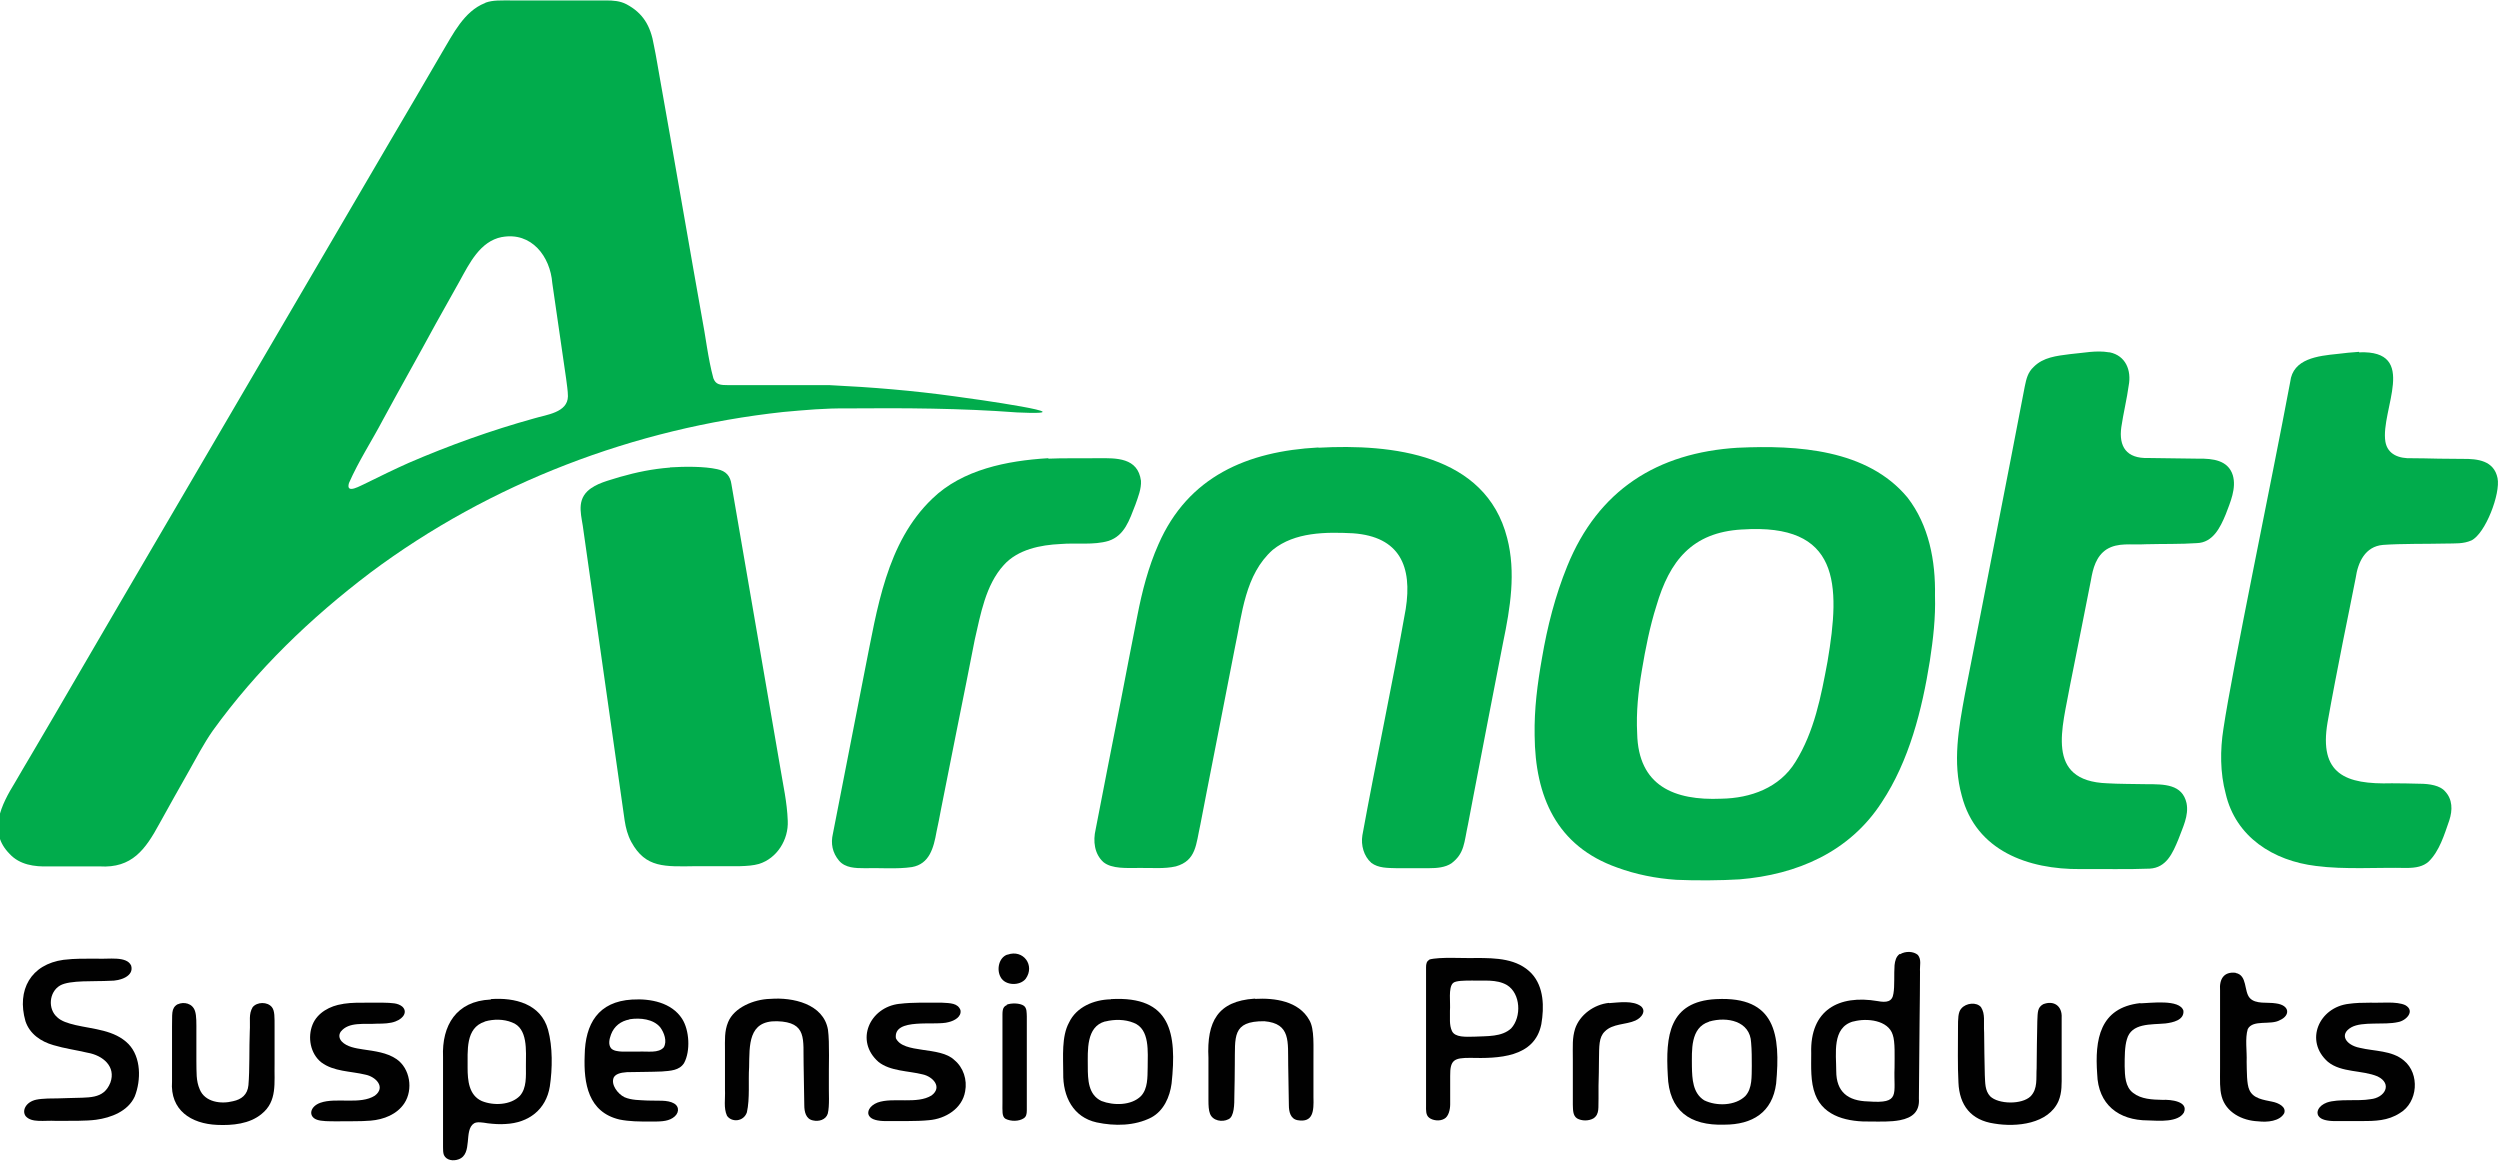 <?xml version="1.0" encoding="UTF-8"?>
<svg xmlns="http://www.w3.org/2000/svg" version="1.1" viewBox="0 0 1119 520">
  <defs>
    <style>
      .cls-1 {
        fill: #010101;
      }

      .cls-2 {
        fill: #01ac4c;
      }
    </style>
  </defs>
  <!-- Generator: Adobe Illustrator 28.7.1, SVG Export Plug-In . SVG Version: 1.2.0 Build 142)  -->
  <g>
    <g id="Layer_1">
      <g>
        <path class="cls-2" d="M217.3,1.2c3.4-1.2,6.6-1,12.5-1,4.8,0,9.3,0,14.4,0,10.2,0,21.2,0,27.1,0,3.2,0,6.2.2,9.1,1.7,7.3,3.9,10.8,9.5,12.3,18.5,1,4.7,2,11.1,2.8,15.4,5.3,29.5,15,85.9,18.6,105.8,1.7,8.6,2.8,18.9,5.2,27.7,1.1,2.9,2.9,3.1,7.2,3.1,2.9,0,5.8,0,8.8,0,11.7,0,25,0,36.2,0,18.6.9,37.1,2.4,55.8,5,7.1.9,63,8.8,27.9,7.2-25.3-1.9-50.3-2-75.8-1.8-10.5-.1-18.6.7-28.8,1.6-66.5,7.2-131.1,31.8-184.8,71.9-26.8,20.3-50.9,43.5-70.6,70.8-4.1,5.9-7.3,12.1-10.8,18.3-4.4,7.7-8.6,15.3-13,23.2-6.3,11.6-12.3,20.1-26.8,19.2-6.3,0-16.3,0-22.9,0-6.3.2-12.9-.7-17.4-5.6-9.9-10-3.7-22,2.5-32.1,2.5-4.2,4.9-8.5,7.4-12.6,13.3-22.5,26.2-45,39.6-67.8,18-30.8,35.7-61,53.7-91.8,22.5-38.4,44.7-76.4,67.1-114.7,7.8-13.2,15.5-26.4,23.3-39.8,4.9-8.2,9.8-18.3,19.1-22h.1ZM224.6,106.1c-9.7,1.9-14.5,11.8-18.8,19.6-3.6,6.5-7.2,12.9-10.8,19.3-7.8,14.4-15.7,28.3-23.6,42.9-5,9.5-10.9,18.5-15.2,28.3-1.6,5.4,5.4,1,7.8,0,6.3-3.1,12.4-6.1,18.9-9,18.3-7.9,37-14.6,56.1-19.9,5.6-1.7,15.1-2.6,15.2-9.9,0-2.5-.5-5.3-.8-7.9-1.4-9.7-4.4-30.4-6.2-42.8-.9-11.9-9.3-23-22.5-20.6h-.2Z"/>
        <path class="cls-2" d="M778.1,200.4c26.2-1.2,57.7.6,75.7,22.3,9.6,12.4,12.6,28.4,12.3,43.9.3,9.9-.8,19.3-2.3,29.2-3.5,21.9-9.2,44.7-21.6,63.4-14.4,22.2-37.9,32.3-63.6,34.4-7.8.5-19.7.6-28.3.2-9-.6-18.1-2.4-26.5-5.5-27.1-9.6-36.7-31.8-36.9-59.2-.2-11.8,1.2-22.7,3.3-34.6,2.4-14.1,5.9-27.8,11.3-41.1,13.8-34,40.2-50.8,76.4-53h.2ZM779.6,237c-22.2,1.3-32.3,14-38.2,34.2-2.9,9.1-4.9,19.2-6.5,28.8-1.6,9.4-2.6,18.7-2.1,28.3.5,23.5,16.6,30.1,37.6,29.2,13.2-.2,26.1-4.9,33.2-16.4,8.5-13.6,11.5-29.4,14.4-45,5.9-34.8,5.5-62-38.2-59.1h-.2Z"/>
        <path class="cls-2" d="M590.1,200.4c32.9-1.8,74.9,2.8,84.5,40.4,4,15.4,1.4,31.3-1.8,46.7-4.7,23.9-8.9,46-13.3,68.8-.8,4.2-1.6,8.4-2.4,12.6-1.8,8.2-1.5,13-7.4,17.5-2.8,1.9-6.6,2.2-10,2.2-4.3,0-10.2,0-14.7,0-3.8-.1-8.1,0-11.2-2.4-3.4-3-4.7-7.9-4-12.3,6-33,13.5-67.9,19.4-101.3,3-19-2.6-32.4-23.6-33.9-12.2-.6-26-.6-35.9,7.4-12.5,11.1-13.7,28.7-17,44-5.1,26.4-8.4,42.8-12.5,63.9-.9,4.9-2,10.1-2.9,15-2,8.9-1.8,16.2-11,18.8-5.2,1.2-10.9.6-16.4.7-5.4,0-12.2.5-16-2.6-4.1-3.7-4.7-9.5-3.5-14.6,2.3-12.1,8.2-42,11.5-58.8,2.3-12.1,4.8-24.7,7.2-37,2.1-10.8,4.9-21.7,9.4-31.8,13.3-30.5,39.9-41.7,71.5-43.4h.2Z"/>
        <path class="cls-2" d="M944.3,157.7c7.2,1.5,9.8,8.1,8.5,14.9-.7,5.4-2.5,13-3.3,18.6-1.2,8.7,2.3,14.1,12,13.8,6.2.1,16.2.2,22.6.3,6.4-.1,13.2.7,15.3,7.4,1.7,5.8-1.1,12.1-3.2,17.6-2.4,5.8-5.7,12.6-12.9,12.8-7.1.5-15.2.3-22.8.5-6.8.4-12.4-.9-17.6,2.3-4.7,3.1-6.1,8.5-7,13.8-1.9,9.8-6.6,33.3-9.3,46.8-3.3,18.9-11.6,43.1,16.6,44.1,4.8.3,12.1.3,17.6.4,8,0,16,0,17.9,8.5,1.1,5.6-1.7,10.8-3.7,16.3-2.5,6-5.3,12.6-12.8,13-9.3.4-21.8.1-31,.2-23.3.2-46.7-8.1-53.1-32.8-4.2-15.1-1.4-30.3,1.4-45.5,4.5-22.8,9.6-49.1,13.6-69.7,3.7-19,10.7-54.8,13.2-68.1.7-3.3,1.3-6.2,4-8.7,4.3-4.3,10.1-4.9,16.3-5.7,5.9-.5,11.7-1.8,17.4-.8h.2Z"/>
        <path class="cls-2" d="M1055.9,157.7c27-1.1,9.5,25.9,11.8,40,1,5.8,6.2,7.6,11.7,7.4,3.3,0,7.7.1,12.2.2,3.8,0,7.6.1,10.6.1,6.9-.1,14.1.8,15.7,8.6,1.4,6.9-5.4,24.8-11.7,27.9-3.7,1.6-7.1,1.3-11.6,1.4-8.4.2-19.8,0-28,.6-8,.7-11.2,7.8-12.2,14.8-1.4,7-4,20.2-5.7,28.4-2.4,12.2-4.7,23.9-6.9,36.3-3.9,23.1,8,27.8,28.8,27.2,4.1,0,8.8.1,12.4.2,4.5,0,9.2.8,11.4,3.4,3.4,3.6,3.4,8.4,1.9,13-2.2,6.3-4.4,13.8-9.3,18.5-2.4,2.1-5.5,2.8-10,2.8-12.8-.3-27.6.8-40.4-.9-19-2.3-35.9-12.9-40.4-32.4-2.5-9.3-2.5-19.5-1-29,4-26.9,21.4-109.9,29.9-155.3,1.2-10.4,12.4-11.6,21.3-12.5,3.1-.4,6.3-.7,9.3-.9h.2Z"/>
        <path class="cls-2" d="M299.9,209.2c6.4-.4,15.3-.5,21.1.8,4,.8,5.9,3.1,6.4,6.8,6.3,36.8,14.9,86.7,21.9,127.1,1.2,7.4,3,15.1,3.3,23.5.4,8.4-4.8,16.8-12.9,19.3-2.5.7-5.1.9-8.5,1-5.6,0-13.4,0-19.5,0-14.2.2-22.7.9-29.1-10.8-1.7-3.1-2.5-6.4-3-9.6-5.2-36.3-14-98.4-18.4-129.5-.7-6.4-3.4-13,1.8-18,3.9-3.6,9.5-4.7,14.4-6.3,7.7-2.2,14.7-3.6,22.3-4.2h.2Z"/>
        <path class="cls-2" d="M469.3,205.3c6.2-.3,15.1-.1,22-.2,8.5-.1,18-.3,19.4,10.1.2,3.6-1.3,7.3-2.5,10.7-2.7,6.9-4.8,13.8-12,16.2-6.7,2-14.5.8-21.5,1.4-8.9.4-19.1,2.4-25.4,9.4-8.2,9-10.4,22.2-13,33.4-2.2,11.3-5.1,25.9-8.2,41.2-2.5,12.8-4.4,22.2-6.9,34.7-.6,3.3-1.3,6.8-2,10-1.3,7.4-3.2,14.5-11,15.9-6.7,1-14.4.3-21.3.5-4,0-8.5-.1-11.3-3.3-3.1-3.7-3.8-7.8-2.8-12.1,2.1-10.6,10.3-52.6,14.4-73.7,5.4-26.8,9.5-56.6,30.1-76.3,13.5-13.1,33.6-17,51.7-18.1h.2Z"/>
        <path class="cls-1" d="M850.5,427.1c2.5-1.5,6-1.3,7.9.3,1.8,2.1.8,4.9,1,7.6,0,5.7-.1,14-.2,22.7-.1,13.3-.2,27.3-.3,34,.4,5.8-2.8,8.6-8.5,9.7-4.2.8-8.7.6-13,.6-9.8.2-21-1.9-24.9-12.1-2.2-5.7-1.8-12.4-1.8-18.5-.6-19.3,12.3-26.3,29.8-23.3,3.8.7,6.5.4,7-3.4.6-3.2.2-8.9.5-12.7.2-1.9.7-3.9,2.3-5h.1ZM829.5,457.2c-9.6,2.7-7.6,14.4-7.6,22.2,0,9.3,5.2,13.4,14.3,13.6,14.7,1.1,11.3-3.1,11.8-15.1,0-5,.3-11.6-.8-14.7-2-6.6-11.6-7.6-17.5-6h-.2Z"/>
        <path class="cls-1" d="M639.7,429.5c4.7-1.3,15.4-.5,21-.7,8.9,0,18.5.2,24.9,7,5.5,6,5.6,15,4.3,22.6-3,15.1-19.4,15.4-31.9,15.1-7,0-9,.8-8.9,8.1,0,3.8,0,9,0,12.7,0,2.3-.7,5.5-2.7,6.5-2.1,1.2-5.2.7-6.7-.5-1.6-1.2-1.4-3.5-1.4-5.4,0-12.7,0-45.1,0-62,0-1.3.2-2.7,1.5-3.3h0ZM650.3,440.1c-2.1,2.1-1,8.6-1.3,12.3.1,3.1-.4,6.3.9,9.1,1.4,2.9,6.1,2.6,10.3,2.5,5.4-.3,12,.2,16.2-3.7,4.7-5.1,4.3-15.6-1.9-19.4-4.7-2.7-10.4-1.8-15.7-2-3,0-7.3,0-8.4,1.1h0Z"/>
        <path class="cls-1" d="M28.6,429.6c4.8-.6,9.8-.5,14.8-.5,5.1.3,13.3-1.3,15.3,3.1,1.4,4.7-4.8,6.9-9.5,6.8-6.9.4-17.9-.4-22.3,2.1-5,2.9-5.6,10.6-1.2,14.3,1.8,1.7,4.7,2.6,8,3.4,8.2,1.9,17.6,2.2,23.8,8.5,5.7,5.9,5.7,16.2,2.8,23.5-3,6.6-10.6,9.5-17.3,10.4-4.4.6-11.6.5-18,.5-5.2-.3-10.8,1-13.5-2.1-1.8-2.4,0-6.4,4.8-7.4,1.4-.3,3.1-.4,5.1-.5,2.9,0,6.1-.1,9-.2,9.3-.4,15.9.8,19-6.9,2.6-7.2-3.3-12.2-10.2-13.4-5.1-1.2-10.3-1.9-15.3-3.4-5.6-1.6-10.6-5-12.5-10.7-4-14,2.4-25.5,17.1-27.5h.2Z"/>
        <path class="cls-1" d="M219.7,447.2c10.7-.8,22.4,2.1,25.6,13.7,2.1,7.6,2,17.4.8,25.4-1.7,10.4-9.5,16.3-19.8,16.8-2.6.2-5.3,0-7.9-.3-2.6-.4-4.8-.8-6.2,0-4.8,3-.4,13.7-6.9,16.1-2.4.9-5.5.5-6.6-1.9-.4-1-.4-2.4-.4-3.6,0-9.3,0-30.6,0-40.3-.6-14.2,6-25,21.2-25.7h.2ZM217,457.3c-8.8,2.8-7.6,13.2-7.7,20.6,0,5.8.6,12.3,6.3,14.9,5.3,2.2,13,1.9,17.1-2.3,3.1-3.5,2.7-8.8,2.7-13.4,0-6.8,1-16.9-6.3-19.5-3.7-1.5-8.2-1.5-12-.4h-.2Z"/>
        <path class="cls-1" d="M768.3,447.2c26.5-1.3,28.7,15.8,26.7,37.8-1.7,13-10.7,18.4-23.2,18.4-15.4.5-24.8-6.2-25.3-22.1-1-17.6.5-33,21.6-34.1h.2ZM765,457.3c-8.5,2.7-7.7,12.9-7.7,20.1.1,5.6.4,11.9,5.5,15.1,5.5,2.7,13.9,2.5,18.4-1.9,3.2-3.5,2.8-8.8,2.9-13.5,0-3.4,0-7-.3-10.4-.4-9.8-10.9-11.7-18.6-9.5h-.2Z"/>
        <path class="cls-1" d="M497.3,447.2c26.9-1.5,29.5,15.3,27.1,37.8-.8,6-3.5,12.2-9.1,15.2-7.4,3.8-16.4,3.9-24.4,2.2-10.5-2.3-15.2-11.5-15-22.1,0-7.3-.8-16.4,2.6-22.6,3.3-7,11.1-10.2,18.5-10.4h.2ZM494.6,457.2c-8.5,2.4-7.7,13-7.7,20.2,0,5.9.2,12.6,6.1,15.4,5.4,2.1,13.4,2.1,17.7-2.2,3.1-3.3,2.9-8.4,3-12.8,0-6.9,1.1-17.2-6.3-20-3.9-1.6-8.6-1.6-12.6-.6h-.2Z"/>
        <path class="cls-1" d="M283.1,447.4c8-.5,17.5,1.3,22.2,8.6,3.3,5.1,3.8,14.5.9,19.8-2.1,3.4-6.2,3.5-10,3.8-4.6.2-11.2.2-15.6.3-3.1.2-5.1.9-5.9,2.4-1.4,3.2,1.9,7.4,4.8,8.8,3.2,1.4,6.9,1.3,10.4,1.5,4.5.2,8.9-.4,11.8,1.3,2.6,1.5,2.3,4.7-.6,6.5-2.6,1.7-6.1,1.6-10.2,1.6-4.8,0-9.1,0-13.6-.9-14-3.3-16.1-16.1-15.6-28.7.2-14.2,6.1-24.1,21.2-25h.2ZM281.8,456.3c-3.9.7-6.9,3-8.3,6.7-.8,2.2-1.3,4.5,0,6.2,1.1,1.2,3.1,1.4,5,1.5,2.3,0,4.8,0,7.1,0,4.6-.2,9.1.8,11.5-1.9,1.6-2.7.2-6.6-1.6-9-3.1-3.7-8.9-4.3-13.6-3.6h-.2Z"/>
        <path class="cls-1" d="M561.8,447.1c8.8-.5,19.5,1,24.2,9.4,2.5,4.1,1.8,11.9,1.9,19.5,0,4.9,0,10.4,0,15.1.2,6.2-.1,11.5-7.1,10.3-3.2-.6-3.9-3.8-3.9-6.7-.1-4.6-.2-11.8-.3-18-.2-10.3,1.3-18.6-10.7-19.6-14.6-.1-13,7-13.2,19.3,0,4.6-.1,9.4-.2,14.1,0,3.6,0,9.4-2.7,10.5-2.7,1.4-7,.7-8.2-2.5-.6-1.5-.7-3.6-.7-6.2,0-6,0-12.7,0-18.8-.8-16.3,4.2-25.4,20.6-26.5h.2Z"/>
        <path class="cls-1" d="M914.5,449.5c4.8-1.9,8.6.8,8.3,6,0,6.7,0,18.1,0,25.1,0,4.6.2,8.3-1.4,12.2-4.5,10.3-18.8,11.8-28.8,10.1-10.4-1.5-15.6-8.2-16-18.4-.4-7.5-.2-16.4-.2-24.4,0-4,0-7.1,1.5-8.7,2.1-2.5,6.8-3,8.8-.6,2,3.2,1.1,6.3,1.4,11.5,0,5.9.2,13.2.3,18.9.2,3.5,0,6.9,2.4,9.5,3.7,3.6,14.2,3.8,18.1,0,3.3-3.4,2.4-8.1,2.7-12.6,0-6.2.2-15.1.3-21.1.2-3.9,0-6,2.6-7.5h.1Z"/>
        <path class="cls-1" d="M402.8,449.3c5.4-.7,12.9-.5,18.8-.5,3.8.2,7.1.2,8.3,3.3.6,3-2.7,4.8-5.3,5.4-5.8,1.8-24.8-2.2-23.6,7.2,3.3,7.1,19.8,3.5,26.2,9.8,4,3.3,5.8,8.8,4.8,14-1.3,7.7-8.8,12.3-16.2,12.9-5.8.6-13.2.3-19.3.4-3.7,0-6.3-.7-7.3-2.1-1.5-1.9,0-4.8,3.6-6.2,7-2.5,17.7.9,24.2-3.2,4.9-3.7.6-8.4-4-9.4-6.3-1.6-14.6-1.4-19.8-5.6-10.7-9.4-4-24.5,9.4-26h.2Z"/>
        <path class="cls-1" d="M153.7,449.3c3.9-.6,7.9-.5,11.8-.5,3.9,0,8.1-.1,11,.3,1.3.2,2.5.6,3.5,1.4,2.4,2.1,1,5.2-3,6.7-2.3.9-5.3,1-8.3,1-5.5.4-12.6-1-16.2,3.6-1,1.5-.7,3.1.5,4.4,2.3,2.4,6.2,3,9.4,3.5,5.4.8,10.7,1.4,15,4.3,6.2,4.2,7.6,13.7,3.6,19.8-3.3,5-9.2,7.3-15.1,7.8-4.8.4-9.8.2-15,.3-3.7,0-7,0-9-.7-4-1.4-3.3-5.9,1.5-7.6,7-2.5,17.9,1,24.4-3.2,5-3.8.4-8.5-4.3-9.4-6.6-1.6-14.1-1.3-19.7-5.5-4.9-3.9-6.2-11.2-3.9-16.9,2.2-5.4,7.9-8.4,13.4-9.2h.2Z"/>
        <path class="cls-1" d="M1051.4,449.3c2.8-.4,6-.5,9.7-.5,4.6.2,11.6-.7,15.5,1.1,4.6,2.6.4,7-3.3,7.6-6.1,1.4-15.9-.4-20.8,2.3-5.7,3.2-2.4,8,3.7,9.2,6.5,1.6,14.4,1.1,19.8,5.7,7.2,5.9,6.3,18.7-1.8,23.5-5.4,3.5-11,3.6-17.6,3.6-3.5,0-7.9,0-11.4,0-3.7,0-6.3-.7-7.3-2.1-1.5-1.9-.1-4.8,3.6-6.2,5.2-1.8,14-.5,19.5-1.5,6.5-.6,10-6.9,3.2-10.2-6.9-2.9-16.2-1.6-22.2-6.5-10.7-9.4-4-24.5,9.4-26h.2Z"/>
        <path class="cls-1" d="M344.8,447.1c10-.8,23.8,2.2,25.8,13.8.8,6,.3,16.6.4,23.7-.1,4.4.4,10.4-.5,13.9-.9,2.8-4.1,3.6-6.6,3-3.2-.6-3.9-3.9-3.9-6.8-.1-4.7-.2-12-.3-18.3-.3-11.1,1.8-18.9-11.9-19.3-13-.3-12.3,10.7-12.5,20.6-.4,6,.4,14.1-1,20.2-1.5,4.3-6.9,4.5-8.9,1.5-1.6-3.5-.7-7.6-.9-11.6,0-5.5,0-12.3,0-17.6,0-4.6-.3-8.6,1.4-12.7,2.7-6.6,11.6-10.2,18.7-10.4h.2Z"/>
        <path class="cls-1" d="M79.6,449.5c2.6-1.2,6.6-.5,7.7,3.1.7,2.1.6,5.5.6,9.4,0,4.3,0,8.6,0,12.8.1,5.2-.2,8.9,1.5,12.8,2.3,5.7,9.5,6.7,14.9,5.3,3.8-.8,6.5-2.9,6.9-7.2.6-6.8.3-16.6.6-24,.3-4.8-.6-7.7,1.3-10.9,2-2.4,6.6-2.5,8.6,0,1.3,1.6,1.2,4.6,1.2,8.8v16.5c-.2,8.6,1.3,16.8-5.8,22.5-5.4,4.5-13.1,5.2-19.9,4.9-11.7-.5-21.1-6.6-20.2-19.4,0-7.2,0-17.4,0-24.6.2-5.3-.6-8.2,2.5-10h.1Z"/>
        <path class="cls-1" d="M1000.7,435.5c5.3,1,3.6,8.2,6.3,11.2,2.6,2.9,8,1.8,11.6,2.4,6.5.8,6.5,5.5,1.9,7.5-4.1,2.4-12.1-.4-14.4,4-1.3,4.2-.3,10-.5,14.6.1,4.4,0,10,1.2,12.6,1.7,4,6.5,4.5,10.2,5.3,2.7.5,6.5,2.3,5.4,5.2-2,3.6-7.6,4.1-11.7,3.6-7.1-.3-14.4-4-16.3-11.2-.9-3.4-.7-6.7-.7-12.6,0-7.9,0-16.2,0-24.1,0-4.1,0-7.3,0-10.7-.4-5.2,1.8-8.4,6.8-7.9h.1Z"/>
        <path class="cls-1" d="M958,449.1c4.5-.1,17.7-2,19.3,3.3.4,4.2-4.7,5.3-8.1,5.7-6.4.6-15.2-.3-17.2,7.1-1,3.2-1,7.9-1,12.1.1,4.2.2,9.2,3.8,11.9,3.6,2.8,8.5,3,13.1,3.1,3.8-.2,11.8.7,9.6,5.7-2.6,4.4-11,3.7-16,3.5-13.3,0-22.4-7.2-22.8-20.8-1.1-15.4,1.1-29.6,19.2-31.7h.2Z"/>
        <path class="cls-1" d="M720.2,449c4.5-.3,10.7-1.3,14.3,1.4,2.4,2.1.5,5-2.5,6.4-4.2,1.9-10.2,1.3-13.7,4.9-2.7,2.6-2.5,6.6-2.6,12.6,0,3.9-.1,7.9-.2,11.7,0,2,0,3.9,0,5.7-.2,3.7.6,7-2.3,8.9-2.1,1.2-5.2,1.2-7.3,0-2-1.3-1.8-4-1.9-6.2,0-5.2,0-13.6,0-20.1,0-6.4-.3-9.5,1-13.8,2.1-6.3,8.5-10.9,15.1-11.6h.2Z"/>
        <path class="cls-1" d="M450.6,449.7c2-.8,5.9-.8,7.7.5,1.4,1.1,1.2,3.1,1.3,4.7,0,9.8,0,33.6,0,42.1,0,1.7-.3,2.8-1.3,3.5-2.2,1.5-5.8,1.5-8.2.3-1.7-1-1.4-3.5-1.4-7.3,0-3.4,0-6.7,0-10.1,0-7.2,0-15.8,0-22.3,0-1.6,0-3.2,0-4.8,0-3.6-.2-5.5,1.9-6.4h.1Z"/>
        <path class="cls-1" d="M451,427.3c7-2.5,12.4,4.8,8.1,10.8-2.6,3.3-9.2,3.1-11.2-.7-1.9-3.3-.9-8.7,2.9-10.1h.2Z"/>
      </g>
    </g>
  </g>
</svg>